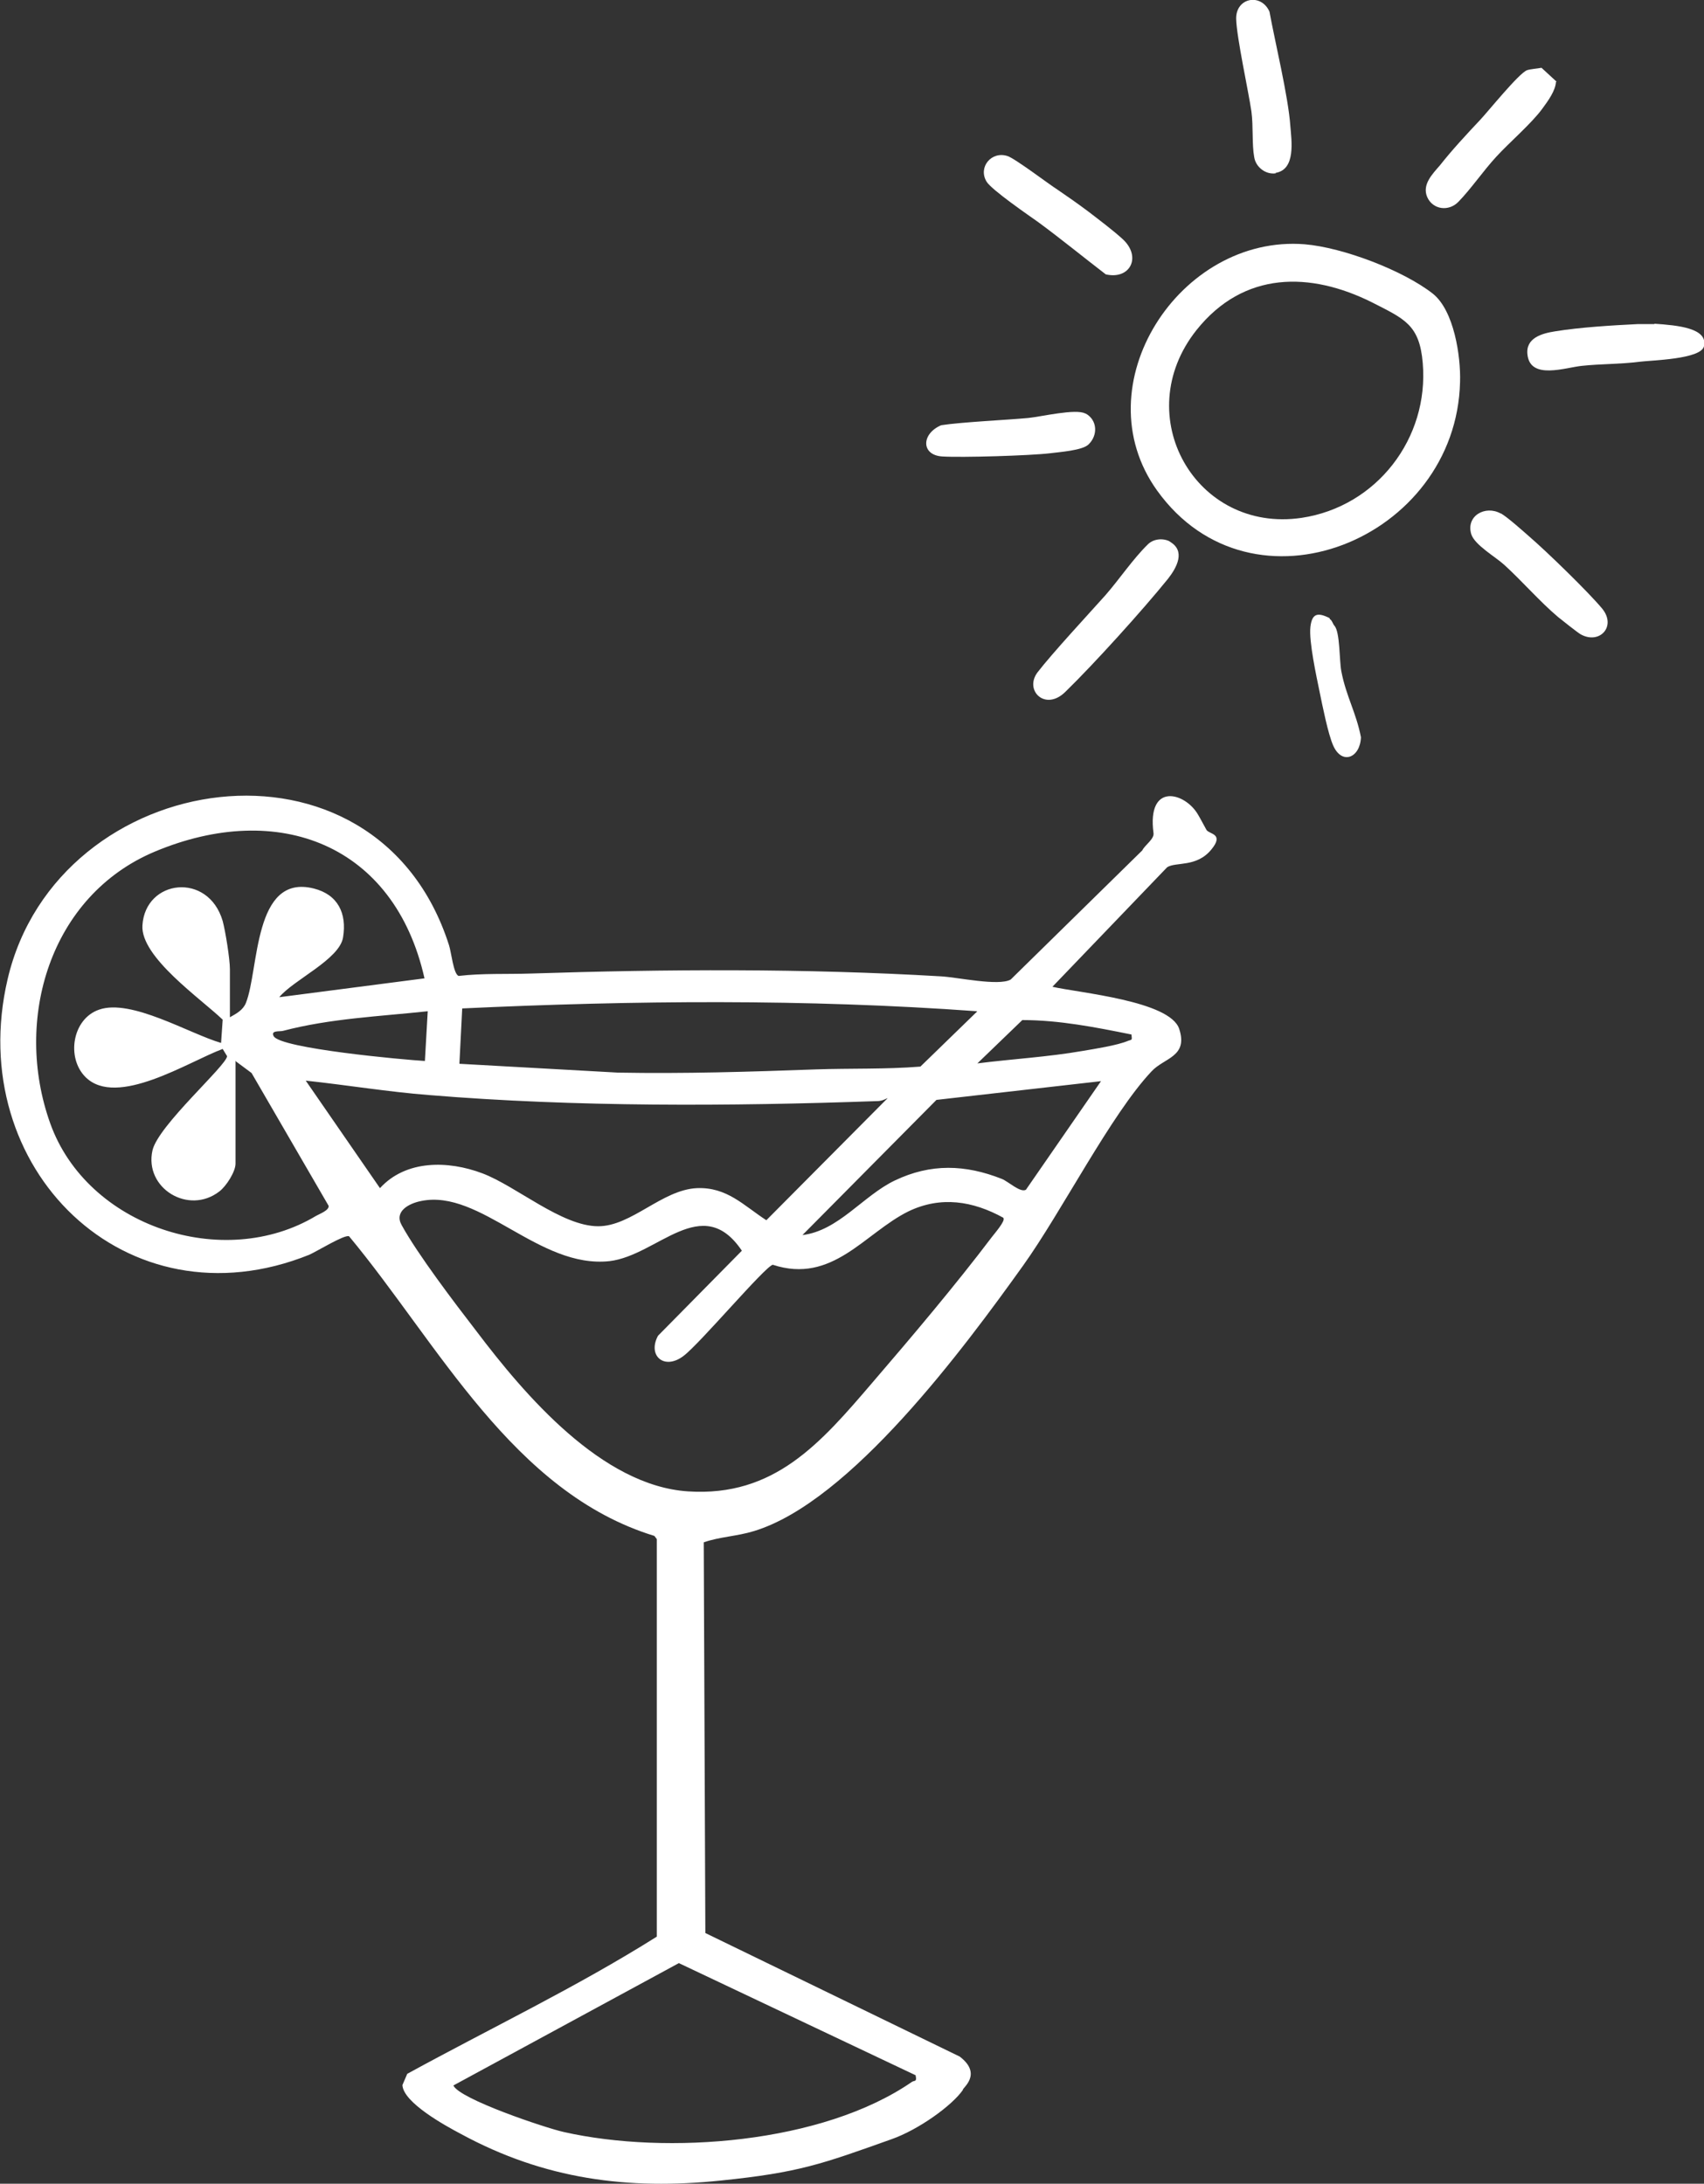 <?xml version="1.0" encoding="UTF-8"?>
<svg id="Calque_2" data-name="Calque 2" xmlns="http://www.w3.org/2000/svg" viewBox="0 0 42.47 54.44">
  <rect x="0" y="0" width="42.47" height="54.44" fill="#333333" stroke="none"/>
  <defs>
    <style>
      .cls-1 {
        fill: #fff;
      }
    </style>
  </defs>
  <g id="Calque_1-2" data-name="Calque 1">
    <g>
      <path class="cls-1" d="M38.78,2.04c-.01.22-.2.48-.34.67-.27.37-.82.84-1.15,1.2s-.62.79-.94,1.12c-.24.25-.64.2-.78-.12-.13-.31.13-.57.32-.79.29-.37.67-.78,1-1.13.19-.2.97-1.17,1.17-1.24.09-.03.26-.04.36-.06l.38.35Z"/>
      <path class="cls-1" d="M35.71,7.32c.53.42.7,1.56.68,2.2-.09,3.92-5.18,6.01-7.55,2.71-1.88-2.62.56-6.39,3.68-6.14.95.08,2.45.65,3.19,1.23ZM32.44,12.91c1.87-.28,3.18-1.98,3.02-3.86-.08-.96-.46-1.1-1.26-1.51-1.54-.77-3.2-.79-4.38.69-1.69,2.13-.02,5.07,2.62,4.68Z"/>
      <path class="cls-1" d="M29.15,13.5c.41.23.18.65-.04.93-.63.78-1.85,2.13-2.56,2.82-.5.49-1.03-.04-.69-.49.37-.48,1.27-1.45,1.69-1.92.35-.4.69-.91,1.06-1.27.14-.14.38-.16.55-.07Z"/>
      <path class="cls-1" d="M37.41,12.8c.17.1.54.43.71.58.43.37,1.46,1.37,1.81,1.79.37.45-.07.91-.54.64-.07-.04-.5-.38-.56-.43-.45-.38-.89-.89-1.34-1.3-.22-.2-.73-.49-.82-.76-.14-.46.35-.73.73-.52Z"/>
      <path class="cls-1" d="M33.14,15.43c.06.03.08.13.12.17.14.16.12.87.17,1.13.12.63.37,1.03.49,1.65-.02.51-.47.7-.69.21-.13-.29-.27-1-.34-1.34-.08-.39-.27-1.26-.23-1.62.04-.34.18-.37.48-.22Z"/>
      <path class="cls-1" d="M27.12,5.27c.26.2.62.47.86.69.48.44.19,1.02-.42.88-.56-.43-1.11-.88-1.68-1.3-.21-.15-1.16-.8-1.29-1.01-.22-.36.12-.77.52-.64.19.06,1.07.73,1.25.84.25.17.52.36.76.54Z"/>
      <path class="cls-1" d="M31.8,4.32c-.25.04-.5-.15-.54-.4-.06-.32-.02-.77-.07-1.14-.07-.49-.37-1.85-.38-2.31-.01-.53.62-.65.83-.18.13.72.47,2.12.52,2.85.03.37.14,1.09-.37,1.17Z"/>
      <path class="cls-1" d="M27.06,10.31c.29.16.31.54.07.77-.15.15-.73.19-.96.22-.51.06-2.2.11-2.68.08-.54-.03-.53-.57-.03-.78.53-.08,1.64-.13,2.17-.18.31-.03,1.19-.24,1.42-.11Z"/>
      <path class="cls-1" d="M41.23,8.07c.59.04,1.34.11,1.24.56-.07.33-1.32.35-1.62.39-.47.06-.95.05-1.42.1-.41.04-1.29.36-1.36-.28-.05-.42.37-.53.69-.58.61-.1,1.43-.15,2.05-.18.1,0,.35,0,.43,0Z"/>
    </g>
    <path class="cls-1" d="M30.07,20.69c.07.11.45.09.12.49-.37.45-.88.3-1.1.44l-2.86,2.98c.65.15,2.93.35,3.16,1.05s-.38.72-.69,1.06c-1.01,1.07-2.24,3.5-3.2,4.84-1.46,2.04-4.3,5.89-6.71,6.62-.42.13-.85.14-1.25.28l.04,9.74,6.34,3.08c.59.45.04.8.08.83-.27.39-1.1.99-1.78,1.23-1.74.62-2.3.83-4.25,1.03-2.32.24-4.4-.03-6.48-1.16-.38-.2-1.44-.78-1.46-1.22l.12-.28c2.08-1.14,4.22-2.16,6.22-3.42v-9.91s-.06-.08-.06-.08c-3.53-1.08-5.39-4.8-7.61-7.47-.11-.05-.79.37-.99.46-4.57,1.84-8.62-2.16-7.52-6.87,1.24-5.31,9.19-6.51,11-.85.06.18.11.72.24.77.6-.07,1.2-.04,1.8-.06,3.39-.11,6.82-.13,10.22.07.4.02,1.44.25,1.74.08l3.28-3.22c.06-.13.3-.28.28-.43-.17-1.28.79-1.02,1.11-.46.05.08.17.31.21.38ZM5.87,26.44v2.57c0,.2-.23.56-.4.69-.77.6-1.88-.08-1.67-1.02.14-.62,1.85-2.12,1.86-2.35l-.11-.18c-.84.31-2.64,1.48-3.42.7-.48-.48-.33-1.45.34-1.68.8-.28,2.25.6,3.04.83l.04-.58c-.54-.52-2.05-1.56-2-2.35.07-1.15,1.64-1.34,2-.11.07.26.18.95.18,1.2v1.2c.16-.09.33-.18.4-.36.33-.83.18-3.23,1.69-2.85.6.15.83.62.73,1.22-.09.55-1.24,1.06-1.59,1.49l3.62-.47c-.75-3.34-3.64-4.45-6.72-3.16-2.62,1.1-3.53,4.19-2.61,6.77s4.32,3.7,6.63,2.31c.09-.05.33-.14.31-.25l-1.92-3.31-.39-.29ZM24.35,25.21c-4.27-.31-8.56-.27-12.83-.07l-.07,1.38,3.95.22c1.65.03,3.29-.02,4.93-.08.87-.03,1.74,0,2.61-.07l1.41-1.37ZM10.66,25.21c-1.21.13-2.43.18-3.61.49-.07.02-.31-.02-.23.13.16.31,3.25.59,3.77.62l.07-1.23ZM28.2,25.79c-.89-.18-1.8-.36-2.72-.36l-1.12,1.08c.87-.11,1.76-.16,2.62-.31.3-.05.87-.14,1.13-.25.1-.04.11,0,.09-.16ZM22.11,27.38c-.08.04-.15.07-.25.07-3.65.13-7.52.15-11.16-.15-1.03-.08-2.05-.25-3.08-.36l1.85,2.68c.65-.71,1.7-.69,2.55-.37s1.98,1.32,2.89,1.32c.83,0,1.59-.91,2.46-.95.75-.03,1.16.43,1.73.8l3.02-3.04ZM27.47,26.95l-4.13.47-3.34,3.37c.9-.11,1.51-.98,2.3-1.36.9-.43,1.76-.4,2.67-.04.17.07.46.35.6.27l1.88-2.72ZM25.01,30.36c-.76-.42-1.56-.55-2.37-.16-1.09.54-1.89,1.82-3.38,1.33-.2.05-1.81,1.96-2.22,2.27-.48.37-.91,0-.64-.5l2.09-2.12c-.99-1.47-2.1.12-3.3.26-1.76.19-3.21-1.8-4.69-1.5-.31.06-.68.26-.49.6.4.73,1.32,1.94,1.86,2.64,1.21,1.6,3.13,3.86,5.28,4s3.3-1.2,4.6-2.72c.98-1.14,2.07-2.43,2.97-3.62.06-.08.34-.4.29-.47ZM22.83,51.74l-5.91-2.8-5.62,3.05c.15.34,2.3,1.06,2.75,1.16,2.57.58,6.45.29,8.68-1.25.06-.04.13.01.09-.16Z"/>
  </g>
</svg>